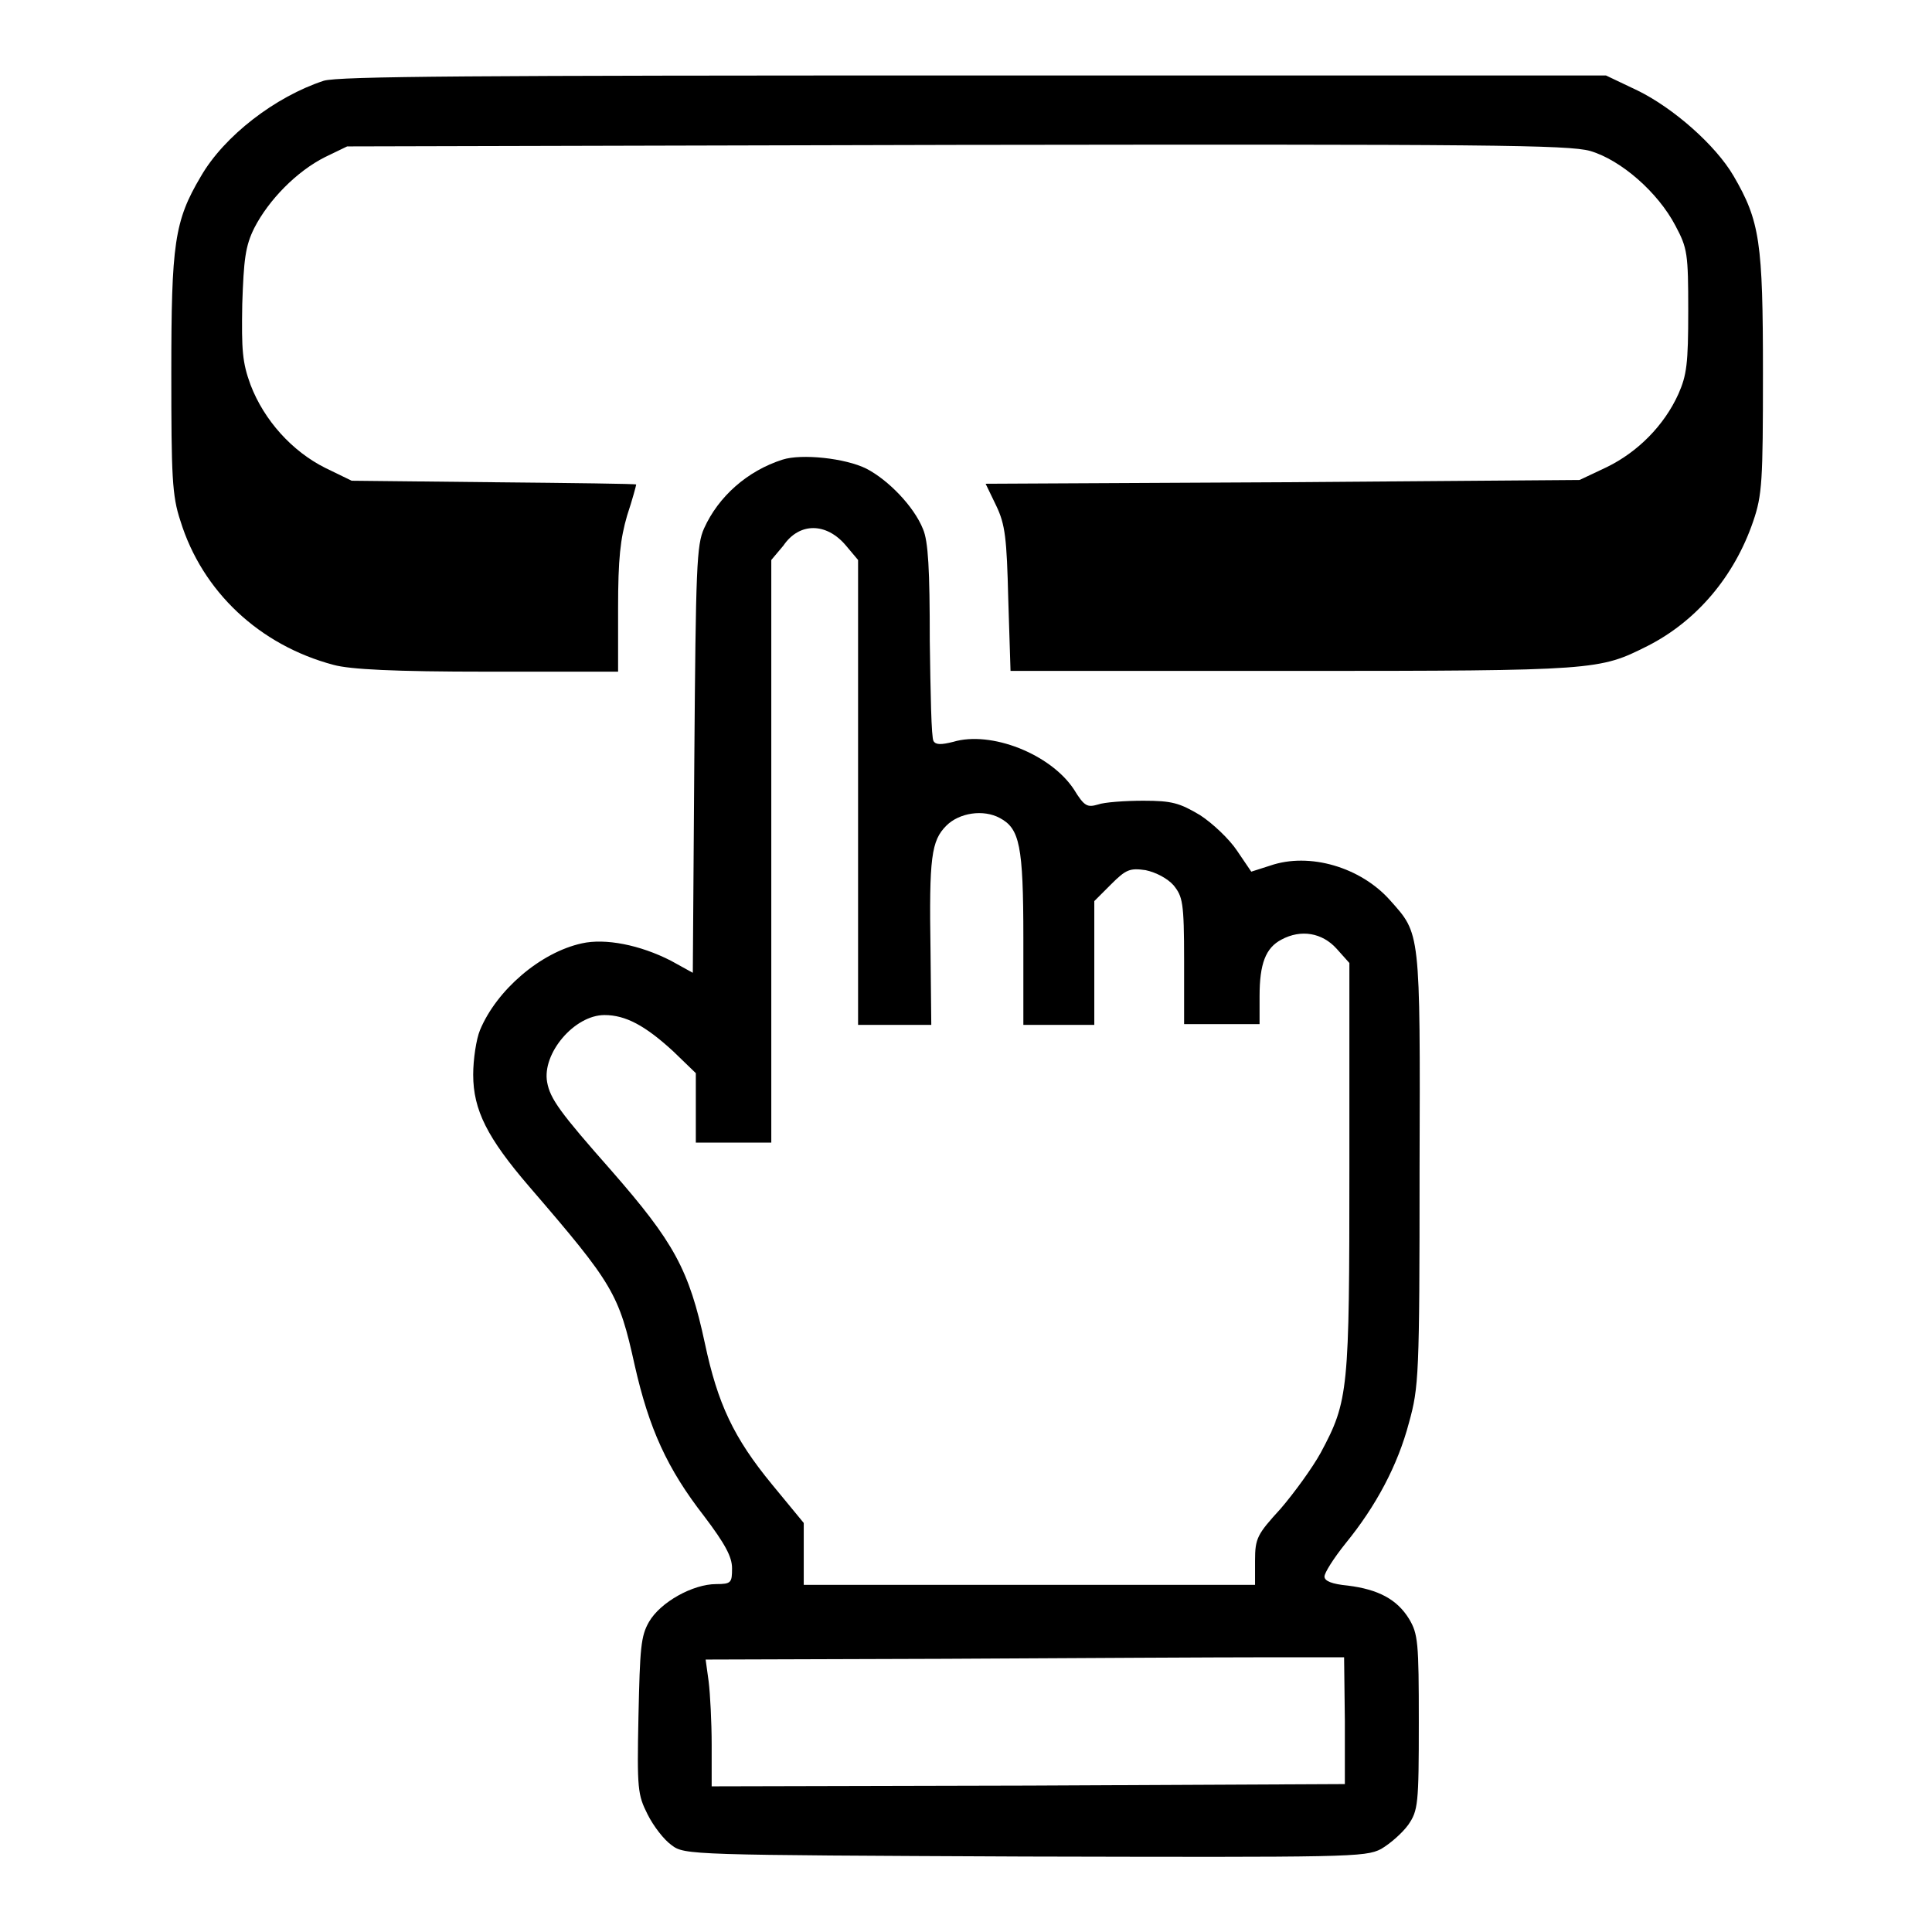 <?xml version="1.0" encoding="utf-8"?>
<!-- Svg Vector Icons : http://www.onlinewebfonts.com/icon -->
<!DOCTYPE svg PUBLIC "-//W3C//DTD SVG 1.1//EN" "http://www.w3.org/Graphics/SVG/1.1/DTD/svg11.dtd">
<svg version="1.1" xmlns="http://www.w3.org/2000/svg" xmlns:xlink="http://www.w3.org/1999/xlink" x="0px" y="0px" viewBox="0 0 256 256" enable-background="new 0 0 256 256" xml:space="preserve">
<g><g><g><path fill="#000000" d="M42.9,10.7c-6.4,2.1-13.2,7.3-16.3,12.7c-3.5,5.9-3.9,8.9-3.9,26c0,13.7,0.1,16.3,1.2,19.6c2.9,9.4,10.5,16.5,20.3,19.1c2.2,0.6,8,0.9,20.4,0.9h17.3v-8.4c0-6.6,0.3-9.2,1.2-12.3c0.7-2.1,1.2-4,1.2-4.1s-8.5-0.2-18.8-0.3l-18.9-0.2L43.1,62c-4.4-2.2-8.1-6.3-9.9-11c-1.1-3-1.2-4.6-1.1-10.7c0.2-5.9,0.4-7.7,1.6-10.1c1.9-3.7,5.6-7.5,9.4-9.4l2.9-1.4l80.7-0.2c70.4-0.1,81.1,0,84,0.8c4.1,1.2,9,5.5,11.3,9.9c1.6,3,1.7,3.7,1.7,11.3c0,7-0.2,8.5-1.3,11c-1.9,4.2-5.4,7.7-9.5,9.7l-3.6,1.7L170,63.9l-39.4,0.2l1.4,2.9c1.2,2.5,1.4,4.3,1.6,12.4l0.3,9.5h37.5c40.3,0,40.5-0.1,46.9-3.3c6.5-3.3,11.5-9.2,14-16.5c1.2-3.5,1.3-5.3,1.3-19.7c0-17.3-0.4-20.1-3.9-26.1c-2.4-4.1-8-9-12.7-11.3l-4.2-2L128.9,10C62.7,10,44.9,10.1,42.9,10.7z"/><path fill="#000000" d="M103.7,60.9c-4.7,1.5-8.5,4.9-10.4,9.1c-1,2.2-1.1,5.1-1.3,30.7l-0.2,28.2l-2.9-1.6c-4.1-2.1-8.7-3-11.8-2.3c-5.5,1.2-11.3,6.2-13.5,11.5c-0.5,1.2-0.9,3.9-0.9,5.9c0,4.7,1.9,8.4,7.4,14.8c11.2,13,11.9,14.2,14,23.7c1.9,8.4,4.3,13.7,9.2,20c2.8,3.7,3.7,5.4,3.7,6.9c0,1.9-0.1,2.1-2.1,2.1c-3.1,0-7.4,2.4-8.9,5c-1.1,1.9-1.2,3.5-1.4,12.5c-0.2,9.7-0.1,10.4,1.2,13c0.8,1.6,2.2,3.4,3.2,4.1c1.7,1.3,2.5,1.3,46.8,1.5c42.9,0.1,45.1,0.1,47.2-1c1.2-0.7,2.8-2.1,3.6-3.2c1.3-1.9,1.4-2.7,1.4-13.6c0-10.6-0.1-11.7-1.3-13.7c-1.6-2.6-4.1-3.9-8.1-4.4c-2.1-0.2-3.1-0.6-3.1-1.2c0-0.5,1.2-2.4,2.8-4.4c4-4.9,6.9-10.3,8.4-16c1.3-4.7,1.4-6.2,1.4-33.7c0.1-31.7,0.1-31-3.9-35.5c-3.9-4.4-10.7-6.4-15.9-4.6l-2.5,0.8l-1.9-2.8c-1-1.5-3.2-3.6-4.9-4.7c-2.7-1.6-3.7-1.9-7.5-1.9c-2.4,0-5.2,0.2-6,0.5c-1.4,0.4-1.8,0.3-3.2-2c-3.1-4.7-11-7.8-16-6.3c-1.6,0.4-2.3,0.4-2.6-0.1c-0.3-0.4-0.4-6.4-0.5-13.3c0-9.4-0.2-13.2-0.9-14.8c-1.2-3-4.6-6.5-7.5-8C112,60.7,106.2,60.1,103.7,60.9z M112.1,72.3l1.6,1.9V105v30.8h4.9h4.8l-0.1-9.8c-0.2-12.4,0.1-14.6,2.1-16.6c1.7-1.7,4.9-2.2,7.1-1c2.6,1.4,3.1,3.6,3.1,15.9v11.5h4.7h4.7v-8.2v-8.2l2.2-2.2c2-2,2.5-2.2,4.6-1.9c1.4,0.3,2.9,1.1,3.7,2c1.2,1.5,1.4,2.2,1.4,10v8.4h5h5V132c0-4.3,0.8-6.4,2.9-7.5c2.6-1.4,5.4-0.9,7.3,1.2l1.7,1.9v27c0,29.7-0.1,31-3.8,37.9c-1.1,2-3.5,5.3-5.3,7.4c-3.1,3.4-3.4,3.9-3.4,6.9v3.2h-29.9h-29.9v-4.1v-4.1l-4.2-5.1c-5.1-6.2-7.2-10.7-8.9-18.7c-2.1-9.8-4.1-13.4-12.4-22.9c-6.8-7.7-8.1-9.5-8.5-11.7c-0.7-3.8,3.6-8.9,7.6-8.9c2.8,0,5.4,1.4,9.1,4.8l3,2.9v4.6v4.6h5h5v-38.6V74.2l1.6-1.9C105.9,69.2,109.5,69.2,112.1,72.3z M178.2,228v8.4l-41.9,0.2l-42,0.1v-5.5c0-3-0.2-6.8-0.4-8.4l-0.4-2.9l31.7-0.1c17.5-0.1,36.5-0.2,42.3-0.2h10.6L178.2,228L178.2,228z"/></g></g></g>
</svg>